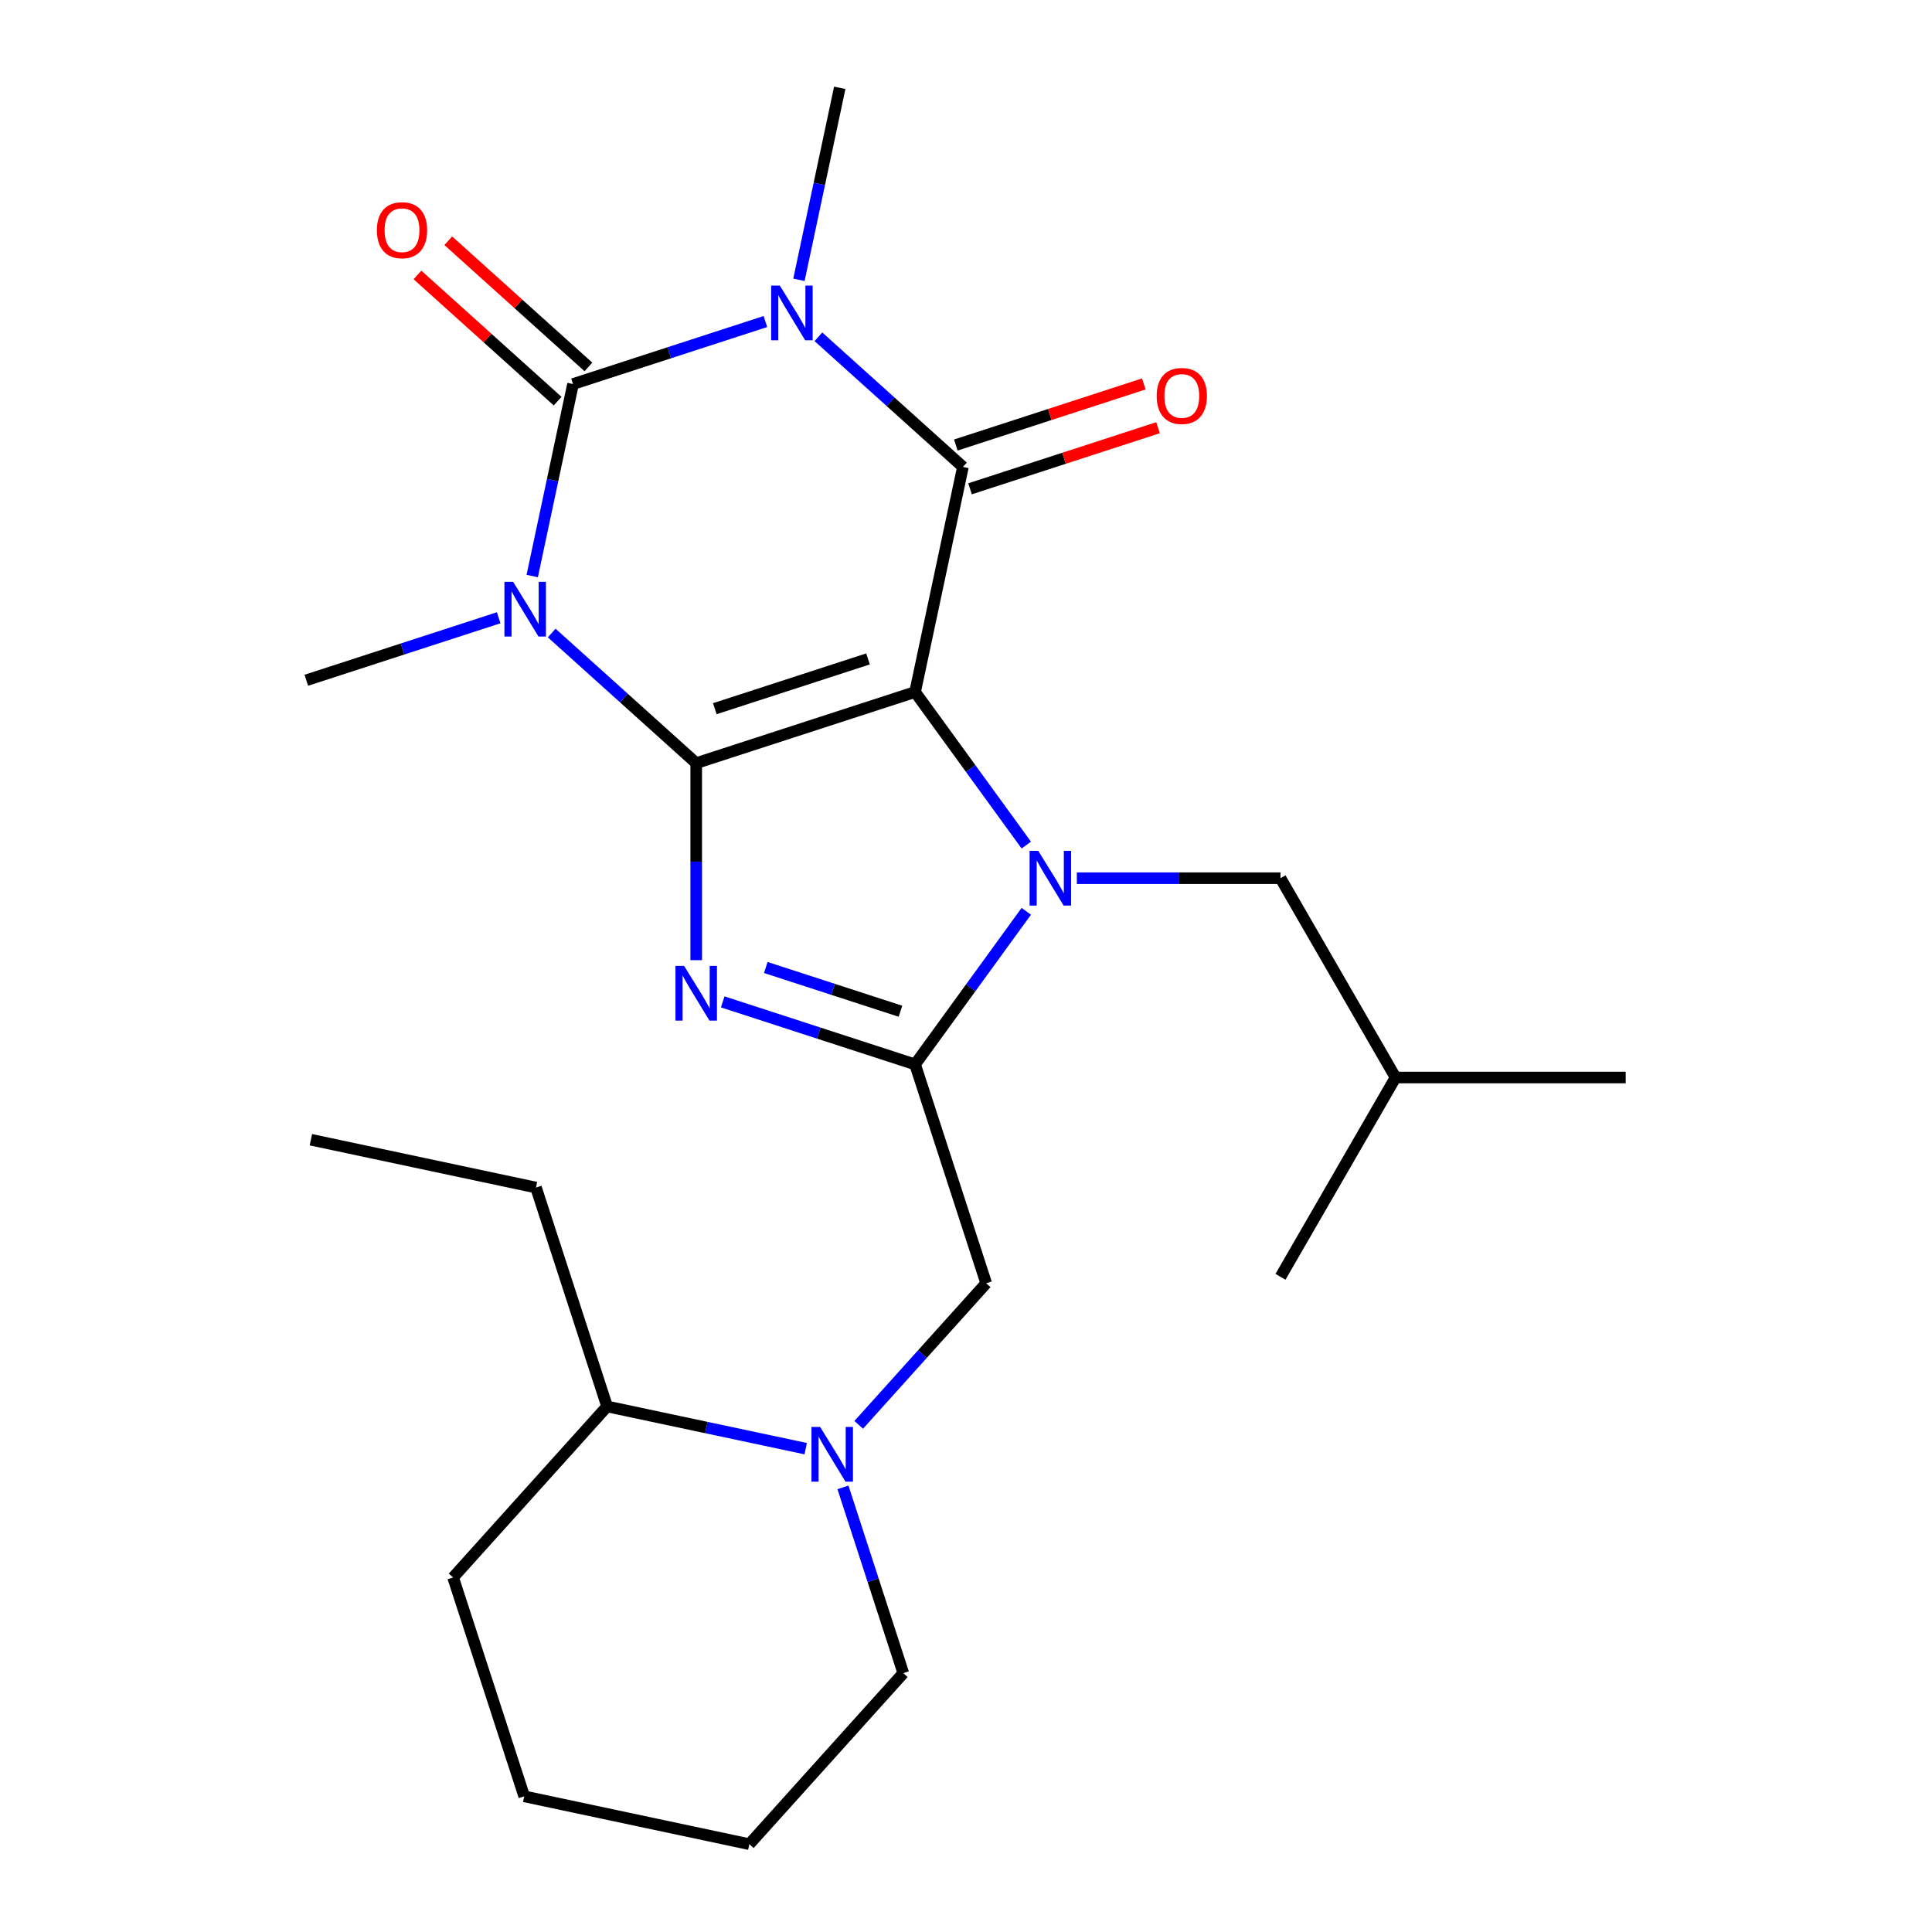 <?xml version='1.0' encoding='iso-8859-1'?>
<svg version='1.1' baseProfile='full'
              xmlns='http://www.w3.org/2000/svg'
                      xmlns:rdkit='http://www.rdkit.org/xml'
                      xmlns:xlink='http://www.w3.org/1999/xlink'
                  xml:space='preserve'
width='1000px' height='1000px' viewBox='0 0 1000 1000'>
<!-- END OF HEADER -->
<rect style='opacity:1.0;fill:#FFFFFF;stroke:none' width='1000' height='1000' x='0' y='0'> </rect>
<path class='bond-0' d='M 473.644,358.19 L 360.356,394.999' style='fill:none;fill-rule:evenodd;stroke:#000000;stroke-width:6px;stroke-linecap:butt;stroke-linejoin:miter;stroke-opacity:1' />
<path class='bond-0' d='M 449.288,341.053 L 369.987,366.82' style='fill:none;fill-rule:evenodd;stroke:#000000;stroke-width:6px;stroke-linecap:butt;stroke-linejoin:miter;stroke-opacity:1' />
<path class='bond-3' d='M 473.644,358.19 L 502.426,397.805' style='fill:none;fill-rule:evenodd;stroke:#000000;stroke-width:6px;stroke-linecap:butt;stroke-linejoin:miter;stroke-opacity:1' />
<path class='bond-3' d='M 502.426,397.805 L 531.208,437.42' style='fill:none;fill-rule:evenodd;stroke:#0000FF;stroke-width:6px;stroke-linecap:butt;stroke-linejoin:miter;stroke-opacity:1' />
<path class='bond-5' d='M 473.644,358.19 L 498.41,241.675' style='fill:none;fill-rule:evenodd;stroke:#000000;stroke-width:6px;stroke-linecap:butt;stroke-linejoin:miter;stroke-opacity:1' />
<path class='bond-1' d='M 360.356,394.999 L 322.954,361.322' style='fill:none;fill-rule:evenodd;stroke:#000000;stroke-width:6px;stroke-linecap:butt;stroke-linejoin:miter;stroke-opacity:1' />
<path class='bond-1' d='M 322.954,361.322 L 285.552,327.645' style='fill:none;fill-rule:evenodd;stroke:#0000FF;stroke-width:6px;stroke-linecap:butt;stroke-linejoin:miter;stroke-opacity:1' />
<path class='bond-6' d='M 360.356,394.999 L 360.356,445.989' style='fill:none;fill-rule:evenodd;stroke:#000000;stroke-width:6px;stroke-linecap:butt;stroke-linejoin:miter;stroke-opacity:1' />
<path class='bond-6' d='M 360.356,445.989 L 360.356,496.979' style='fill:none;fill-rule:evenodd;stroke:#0000FF;stroke-width:6px;stroke-linecap:butt;stroke-linejoin:miter;stroke-opacity:1' />
<path class='bond-14' d='M 258.116,319.751 L 208.331,335.927' style='fill:none;fill-rule:evenodd;stroke:#0000FF;stroke-width:6px;stroke-linecap:butt;stroke-linejoin:miter;stroke-opacity:1' />
<path class='bond-14' d='M 208.331,335.927 L 158.546,352.103' style='fill:none;fill-rule:evenodd;stroke:#000000;stroke-width:6px;stroke-linecap:butt;stroke-linejoin:miter;stroke-opacity:1' />
<path class='bond-26' d='M 275.477,298.156 L 286.038,248.467' style='fill:none;fill-rule:evenodd;stroke:#0000FF;stroke-width:6px;stroke-linecap:butt;stroke-linejoin:miter;stroke-opacity:1' />
<path class='bond-26' d='M 286.038,248.467 L 296.6,198.779' style='fill:none;fill-rule:evenodd;stroke:#000000;stroke-width:6px;stroke-linecap:butt;stroke-linejoin:miter;stroke-opacity:1' />
<path class='bond-2' d='M 423.606,174.321 L 461.008,207.998' style='fill:none;fill-rule:evenodd;stroke:#0000FF;stroke-width:6px;stroke-linecap:butt;stroke-linejoin:miter;stroke-opacity:1' />
<path class='bond-2' d='M 461.008,207.998 L 498.41,241.675' style='fill:none;fill-rule:evenodd;stroke:#000000;stroke-width:6px;stroke-linecap:butt;stroke-linejoin:miter;stroke-opacity:1' />
<path class='bond-4' d='M 396.17,166.427 L 346.385,182.603' style='fill:none;fill-rule:evenodd;stroke:#0000FF;stroke-width:6px;stroke-linecap:butt;stroke-linejoin:miter;stroke-opacity:1' />
<path class='bond-4' d='M 346.385,182.603 L 296.6,198.779' style='fill:none;fill-rule:evenodd;stroke:#000000;stroke-width:6px;stroke-linecap:butt;stroke-linejoin:miter;stroke-opacity:1' />
<path class='bond-15' d='M 413.531,144.831 L 424.092,95.143' style='fill:none;fill-rule:evenodd;stroke:#0000FF;stroke-width:6px;stroke-linecap:butt;stroke-linejoin:miter;stroke-opacity:1' />
<path class='bond-15' d='M 424.092,95.143 L 434.654,45.455' style='fill:none;fill-rule:evenodd;stroke:#000000;stroke-width:6px;stroke-linecap:butt;stroke-linejoin:miter;stroke-opacity:1' />
<path class='bond-7' d='M 531.208,471.696 L 502.426,511.311' style='fill:none;fill-rule:evenodd;stroke:#0000FF;stroke-width:6px;stroke-linecap:butt;stroke-linejoin:miter;stroke-opacity:1' />
<path class='bond-7' d='M 502.426,511.311 L 473.644,550.926' style='fill:none;fill-rule:evenodd;stroke:#000000;stroke-width:6px;stroke-linecap:butt;stroke-linejoin:miter;stroke-opacity:1' />
<path class='bond-10' d='M 557.377,454.558 L 610.077,454.558' style='fill:none;fill-rule:evenodd;stroke:#0000FF;stroke-width:6px;stroke-linecap:butt;stroke-linejoin:miter;stroke-opacity:1' />
<path class='bond-10' d='M 610.077,454.558 L 662.777,454.558' style='fill:none;fill-rule:evenodd;stroke:#000000;stroke-width:6px;stroke-linecap:butt;stroke-linejoin:miter;stroke-opacity:1' />
<path class='bond-11' d='M 304.57,189.927 L 268.299,157.267' style='fill:none;fill-rule:evenodd;stroke:#000000;stroke-width:6px;stroke-linecap:butt;stroke-linejoin:miter;stroke-opacity:1' />
<path class='bond-11' d='M 268.299,157.267 L 232.027,124.608' style='fill:none;fill-rule:evenodd;stroke:#FF0000;stroke-width:6px;stroke-linecap:butt;stroke-linejoin:miter;stroke-opacity:1' />
<path class='bond-11' d='M 288.629,207.631 L 252.357,174.972' style='fill:none;fill-rule:evenodd;stroke:#000000;stroke-width:6px;stroke-linecap:butt;stroke-linejoin:miter;stroke-opacity:1' />
<path class='bond-11' d='M 252.357,174.972 L 216.086,142.312' style='fill:none;fill-rule:evenodd;stroke:#FF0000;stroke-width:6px;stroke-linecap:butt;stroke-linejoin:miter;stroke-opacity:1' />
<path class='bond-12' d='M 502.09,253.004 L 550.745,237.195' style='fill:none;fill-rule:evenodd;stroke:#000000;stroke-width:6px;stroke-linecap:butt;stroke-linejoin:miter;stroke-opacity:1' />
<path class='bond-12' d='M 550.745,237.195 L 599.4,221.386' style='fill:none;fill-rule:evenodd;stroke:#FF0000;stroke-width:6px;stroke-linecap:butt;stroke-linejoin:miter;stroke-opacity:1' />
<path class='bond-12' d='M 494.729,230.346 L 543.384,214.537' style='fill:none;fill-rule:evenodd;stroke:#000000;stroke-width:6px;stroke-linecap:butt;stroke-linejoin:miter;stroke-opacity:1' />
<path class='bond-12' d='M 543.384,214.537 L 592.038,198.728' style='fill:none;fill-rule:evenodd;stroke:#FF0000;stroke-width:6px;stroke-linecap:butt;stroke-linejoin:miter;stroke-opacity:1' />
<path class='bond-25' d='M 374.074,518.574 L 423.859,534.75' style='fill:none;fill-rule:evenodd;stroke:#0000FF;stroke-width:6px;stroke-linecap:butt;stroke-linejoin:miter;stroke-opacity:1' />
<path class='bond-25' d='M 423.859,534.75 L 473.644,550.926' style='fill:none;fill-rule:evenodd;stroke:#000000;stroke-width:6px;stroke-linecap:butt;stroke-linejoin:miter;stroke-opacity:1' />
<path class='bond-25' d='M 396.371,500.769 L 431.221,512.093' style='fill:none;fill-rule:evenodd;stroke:#0000FF;stroke-width:6px;stroke-linecap:butt;stroke-linejoin:miter;stroke-opacity:1' />
<path class='bond-25' d='M 431.221,512.093 L 466.07,523.416' style='fill:none;fill-rule:evenodd;stroke:#000000;stroke-width:6px;stroke-linecap:butt;stroke-linejoin:miter;stroke-opacity:1' />
<path class='bond-9' d='M 473.644,550.926 L 510.453,664.214' style='fill:none;fill-rule:evenodd;stroke:#000000;stroke-width:6px;stroke-linecap:butt;stroke-linejoin:miter;stroke-opacity:1' />
<path class='bond-8' d='M 444.466,737.501 L 477.459,700.857' style='fill:none;fill-rule:evenodd;stroke:#0000FF;stroke-width:6px;stroke-linecap:butt;stroke-linejoin:miter;stroke-opacity:1' />
<path class='bond-8' d='M 477.459,700.857 L 510.453,664.214' style='fill:none;fill-rule:evenodd;stroke:#000000;stroke-width:6px;stroke-linecap:butt;stroke-linejoin:miter;stroke-opacity:1' />
<path class='bond-13' d='M 417.03,749.82 L 365.631,738.895' style='fill:none;fill-rule:evenodd;stroke:#0000FF;stroke-width:6px;stroke-linecap:butt;stroke-linejoin:miter;stroke-opacity:1' />
<path class='bond-13' d='M 365.631,738.895 L 314.233,727.97' style='fill:none;fill-rule:evenodd;stroke:#000000;stroke-width:6px;stroke-linecap:butt;stroke-linejoin:miter;stroke-opacity:1' />
<path class='bond-16' d='M 436.316,769.874 L 451.937,817.949' style='fill:none;fill-rule:evenodd;stroke:#0000FF;stroke-width:6px;stroke-linecap:butt;stroke-linejoin:miter;stroke-opacity:1' />
<path class='bond-16' d='M 451.937,817.949 L 467.557,866.024' style='fill:none;fill-rule:evenodd;stroke:#000000;stroke-width:6px;stroke-linecap:butt;stroke-linejoin:miter;stroke-opacity:1' />
<path class='bond-17' d='M 662.777,454.558 L 722.336,557.717' style='fill:none;fill-rule:evenodd;stroke:#000000;stroke-width:6px;stroke-linecap:butt;stroke-linejoin:miter;stroke-opacity:1' />
<path class='bond-18' d='M 314.233,727.97 L 277.423,614.682' style='fill:none;fill-rule:evenodd;stroke:#000000;stroke-width:6px;stroke-linecap:butt;stroke-linejoin:miter;stroke-opacity:1' />
<path class='bond-19' d='M 314.233,727.97 L 234.527,816.492' style='fill:none;fill-rule:evenodd;stroke:#000000;stroke-width:6px;stroke-linecap:butt;stroke-linejoin:miter;stroke-opacity:1' />
<path class='bond-22' d='M 467.557,866.024 L 387.852,954.545' style='fill:none;fill-rule:evenodd;stroke:#000000;stroke-width:6px;stroke-linecap:butt;stroke-linejoin:miter;stroke-opacity:1' />
<path class='bond-20' d='M 722.336,557.717 L 841.454,557.717' style='fill:none;fill-rule:evenodd;stroke:#000000;stroke-width:6px;stroke-linecap:butt;stroke-linejoin:miter;stroke-opacity:1' />
<path class='bond-21' d='M 722.336,557.717 L 662.777,660.876' style='fill:none;fill-rule:evenodd;stroke:#000000;stroke-width:6px;stroke-linecap:butt;stroke-linejoin:miter;stroke-opacity:1' />
<path class='bond-23' d='M 277.423,614.682 L 160.909,589.916' style='fill:none;fill-rule:evenodd;stroke:#000000;stroke-width:6px;stroke-linecap:butt;stroke-linejoin:miter;stroke-opacity:1' />
<path class='bond-27' d='M 234.527,816.492 L 271.337,929.779' style='fill:none;fill-rule:evenodd;stroke:#000000;stroke-width:6px;stroke-linecap:butt;stroke-linejoin:miter;stroke-opacity:1' />
<path class='bond-24' d='M 387.852,954.545 L 271.337,929.779' style='fill:none;fill-rule:evenodd;stroke:#000000;stroke-width:6px;stroke-linecap:butt;stroke-linejoin:miter;stroke-opacity:1' />
<path  class='atom-2' d='M 265.574 301.134
L 274.854 316.134
Q 275.774 317.614, 277.254 320.294
Q 278.734 322.974, 278.814 323.134
L 278.814 301.134
L 282.574 301.134
L 282.574 329.454
L 278.694 329.454
L 268.734 313.054
Q 267.574 311.134, 266.334 308.934
Q 265.134 306.734, 264.774 306.054
L 264.774 329.454
L 261.094 329.454
L 261.094 301.134
L 265.574 301.134
' fill='#0000FF'/>
<path  class='atom-3' d='M 403.628 147.809
L 412.908 162.809
Q 413.828 164.289, 415.308 166.969
Q 416.788 169.649, 416.868 169.809
L 416.868 147.809
L 420.628 147.809
L 420.628 176.129
L 416.748 176.129
L 406.788 159.729
Q 405.628 157.809, 404.388 155.609
Q 403.188 153.409, 402.828 152.729
L 402.828 176.129
L 399.148 176.129
L 399.148 147.809
L 403.628 147.809
' fill='#0000FF'/>
<path  class='atom-4' d='M 537.399 440.398
L 546.679 455.398
Q 547.599 456.878, 549.079 459.558
Q 550.559 462.238, 550.639 462.398
L 550.639 440.398
L 554.399 440.398
L 554.399 468.718
L 550.519 468.718
L 540.559 452.318
Q 539.399 450.398, 538.159 448.198
Q 536.959 445.998, 536.599 445.318
L 536.599 468.718
L 532.919 468.718
L 532.919 440.398
L 537.399 440.398
' fill='#0000FF'/>
<path  class='atom-7' d='M 354.096 499.957
L 363.376 514.957
Q 364.296 516.437, 365.776 519.117
Q 367.256 521.797, 367.336 521.957
L 367.336 499.957
L 371.096 499.957
L 371.096 528.277
L 367.216 528.277
L 357.256 511.877
Q 356.096 509.957, 354.856 507.757
Q 353.656 505.557, 353.296 504.877
L 353.296 528.277
L 349.616 528.277
L 349.616 499.957
L 354.096 499.957
' fill='#0000FF'/>
<path  class='atom-9' d='M 424.488 738.576
L 433.768 753.576
Q 434.688 755.056, 436.168 757.736
Q 437.648 760.416, 437.728 760.576
L 437.728 738.576
L 441.488 738.576
L 441.488 766.896
L 437.608 766.896
L 427.648 750.496
Q 426.488 748.576, 425.248 746.376
Q 424.048 744.176, 423.688 743.496
L 423.688 766.896
L 420.008 766.896
L 420.008 738.576
L 424.488 738.576
' fill='#0000FF'/>
<path  class='atom-12' d='M 195.078 119.153
Q 195.078 112.353, 198.438 108.553
Q 201.798 104.753, 208.078 104.753
Q 214.358 104.753, 217.718 108.553
Q 221.078 112.353, 221.078 119.153
Q 221.078 126.033, 217.678 129.953
Q 214.278 133.833, 208.078 133.833
Q 201.838 133.833, 198.438 129.953
Q 195.078 126.073, 195.078 119.153
M 208.078 130.633
Q 212.398 130.633, 214.718 127.753
Q 217.078 124.833, 217.078 119.153
Q 217.078 113.593, 214.718 110.793
Q 212.398 107.953, 208.078 107.953
Q 203.758 107.953, 201.398 110.753
Q 199.078 113.553, 199.078 119.153
Q 199.078 124.873, 201.398 127.753
Q 203.758 130.633, 208.078 130.633
' fill='#FF0000'/>
<path  class='atom-13' d='M 598.697 204.945
Q 598.697 198.145, 602.057 194.345
Q 605.417 190.545, 611.697 190.545
Q 617.977 190.545, 621.337 194.345
Q 624.697 198.145, 624.697 204.945
Q 624.697 211.825, 621.297 215.745
Q 617.897 219.625, 611.697 219.625
Q 605.457 219.625, 602.057 215.745
Q 598.697 211.865, 598.697 204.945
M 611.697 216.425
Q 616.017 216.425, 618.337 213.545
Q 620.697 210.625, 620.697 204.945
Q 620.697 199.385, 618.337 196.585
Q 616.017 193.745, 611.697 193.745
Q 607.377 193.745, 605.017 196.545
Q 602.697 199.345, 602.697 204.945
Q 602.697 210.665, 605.017 213.545
Q 607.377 216.425, 611.697 216.425
' fill='#FF0000'/>
</svg>
